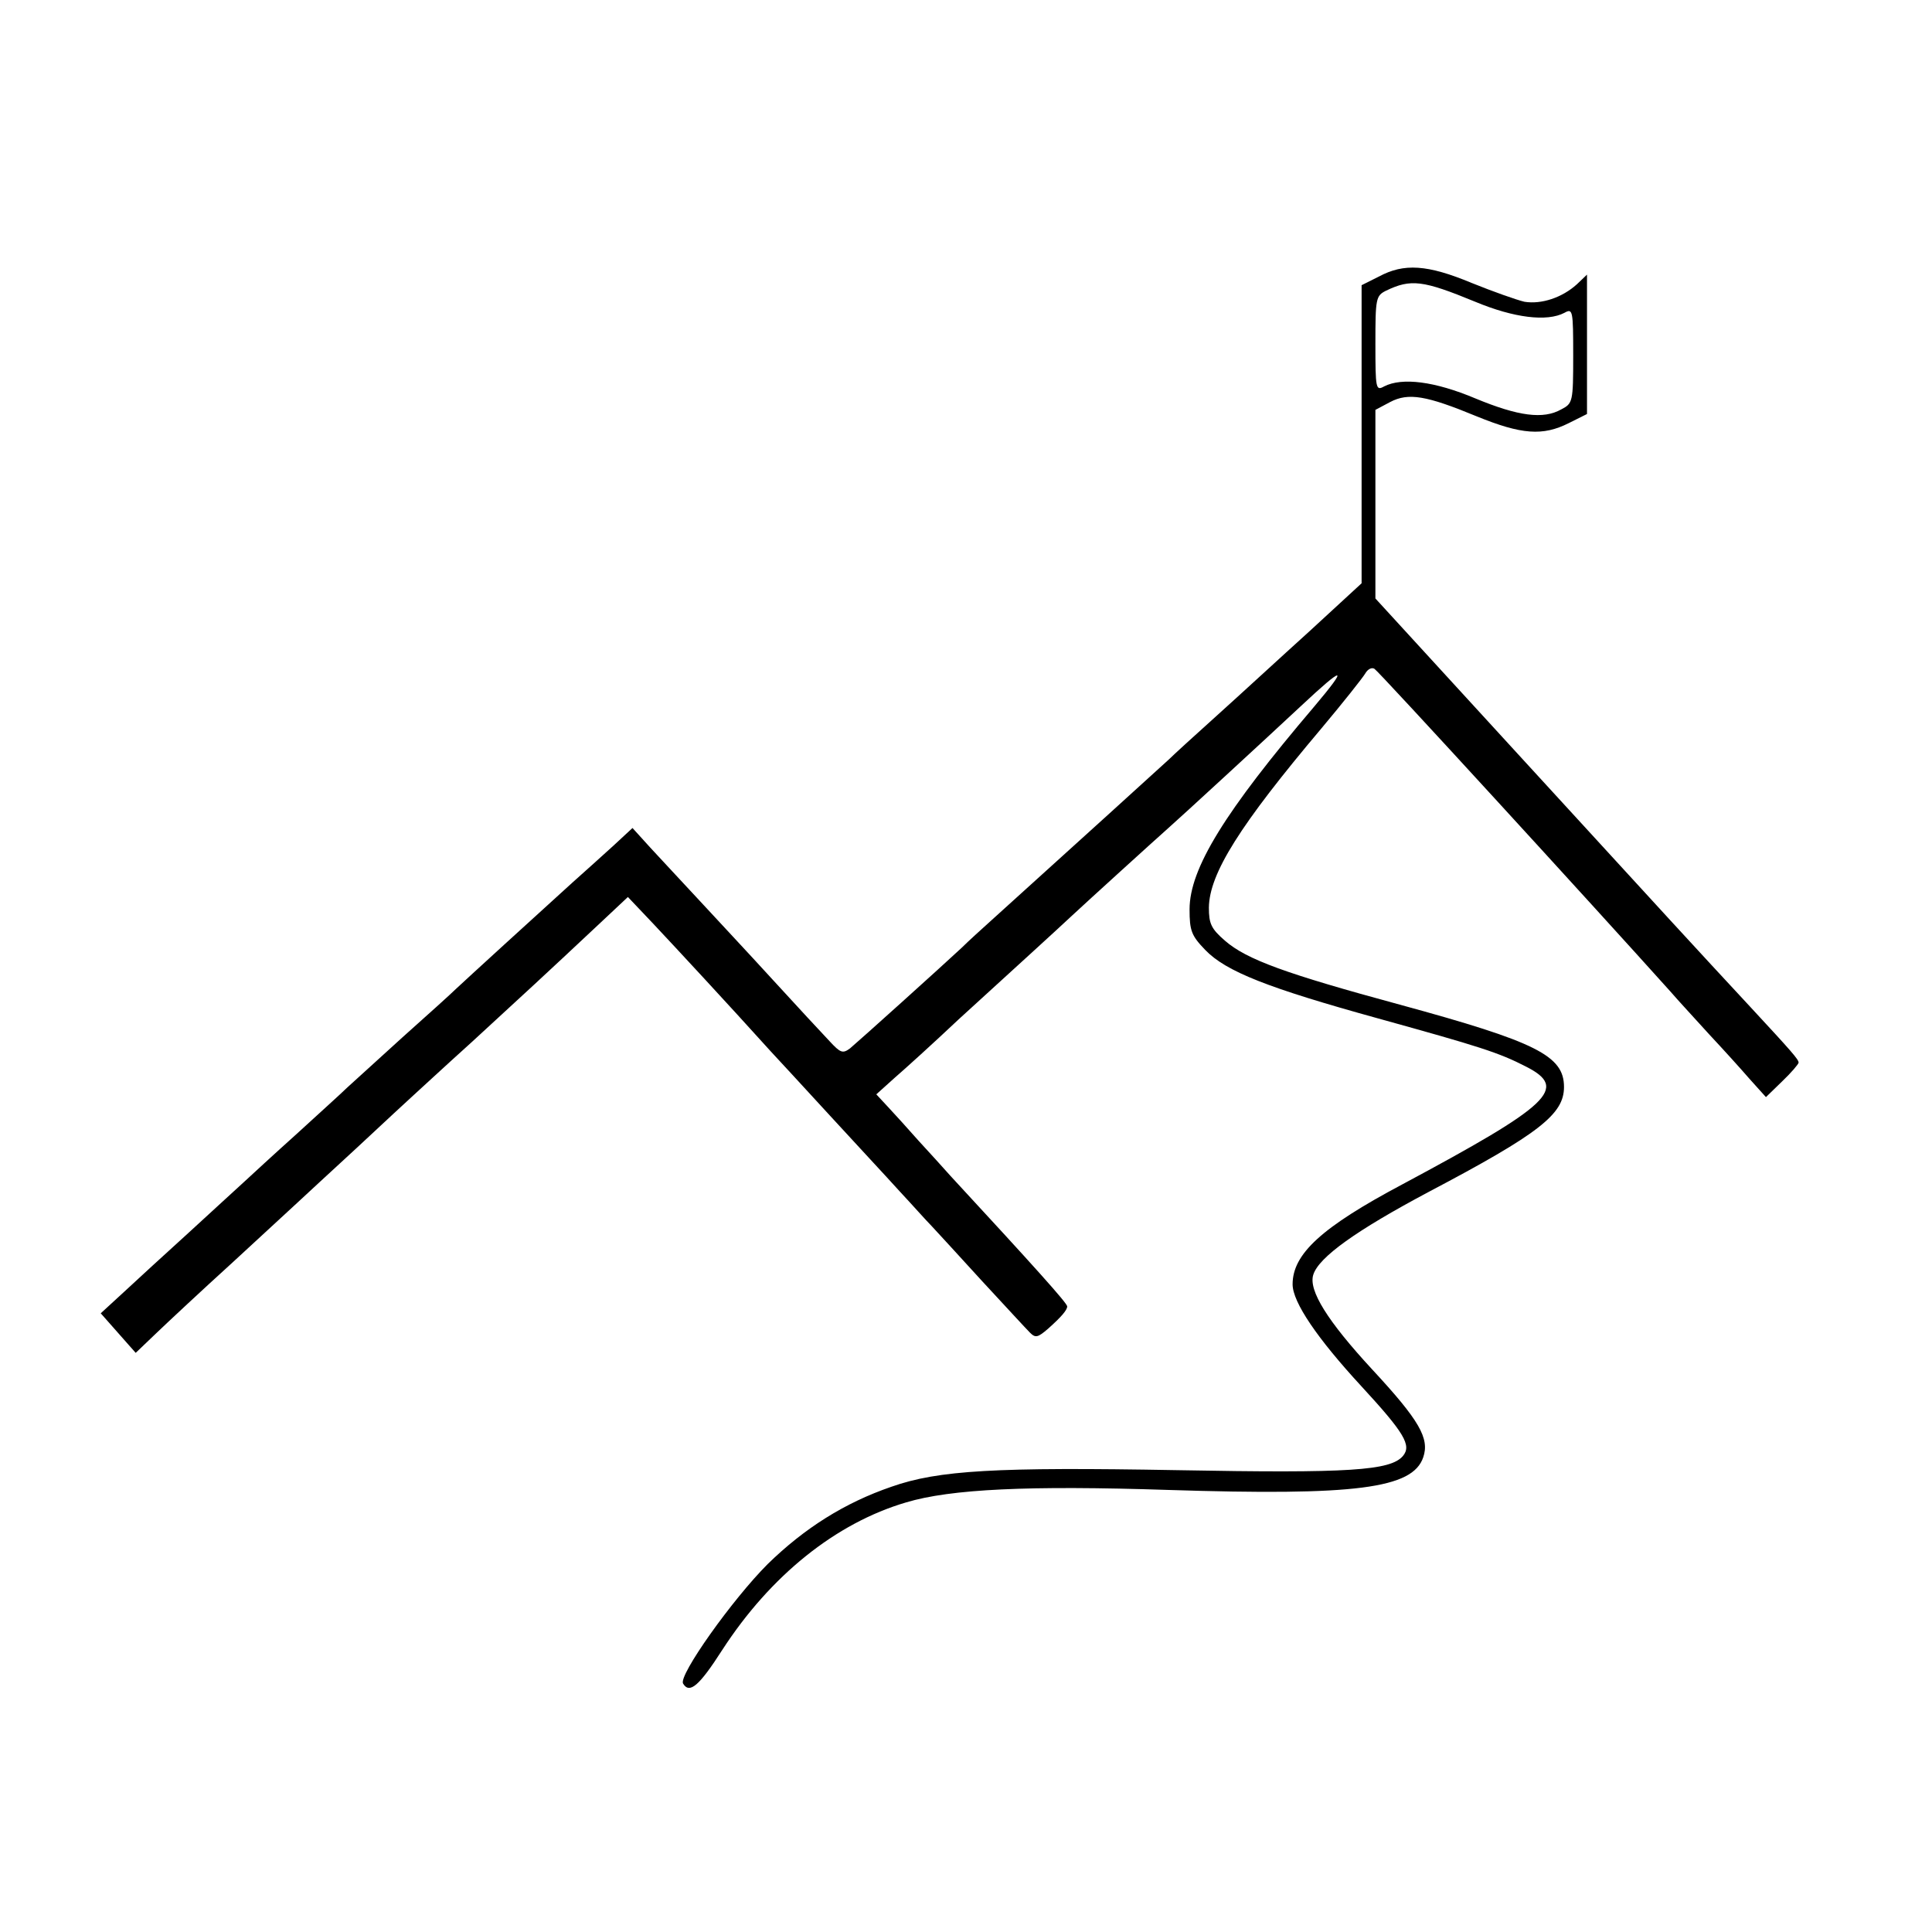 <?xml version="1.0" standalone="no"?>
<!DOCTYPE svg PUBLIC "-//W3C//DTD SVG 20010904//EN"
 "http://www.w3.org/TR/2001/REC-SVG-20010904/DTD/svg10.dtd">
<svg version="1.0" xmlns="http://www.w3.org/2000/svg"
 width="420pt" height="420pt" viewBox="0 0 420 420"
 preserveAspectRatio="xMidYMid meet">
<g transform="translate(0,420) scale(0.1,-0.1)"
fill="#000000" stroke="none">
<path d="M2998 3599 l-38 -19 0 -324 0 -324 -113 -104 c-62 -56 -152 -139
-201 -183 -49 -44 -96 -87 -105 -96 -13 -12 -220 -200 -385 -349 -21 -19 -51
-46 -65 -60 -45 -42 -225 -204 -243 -219 -16 -12 -21 -10 -45 16 -16 17 -71
76 -123 133 -52 57 -125 135 -161 174 -36 39 -84 90 -105 113 l-39 43 -41 -38
c-22 -20 -63 -57 -90 -81 -74 -67 -235 -214 -253 -231 -9 -9 -61 -56 -116
-105 -55 -50 -109 -99 -121 -110 -11 -11 -61 -56 -109 -100 -49 -44 -100 -91
-114 -104 -14 -13 -68 -62 -120 -110 -52 -47 -116 -106 -143 -131 l-49 -45 38
-43 38 -43 45 43 c25 24 99 93 165 153 66 61 129 119 141 130 12 11 70 65 130
120 59 55 115 107 124 115 9 8 65 60 126 115 111 102 160 147 274 254 l65 61
55 -58 c47 -50 163 -175 255 -277 15 -16 73 -79 129 -140 55 -60 124 -134 151
-164 28 -30 59 -65 70 -76 11 -12 61 -66 110 -120 50 -54 96 -104 104 -112 12
-12 17 -11 40 9 28 25 41 40 41 48 0 7 -71 86 -254 284 -15 17 -46 51 -69 76
-22 25 -52 58 -66 73 l-26 28 40 36 c22 19 85 76 139 127 55 50 127 116 160
146 33 30 72 66 87 80 30 28 183 167 209 190 24 21 212 194 288 265 95 89 105
89 29 -1 -194 -228 -271 -352 -271 -441 0 -46 4 -57 34 -88 45 -47 137 -83
376 -149 220 -61 262 -74 322 -105 92 -47 53 -83 -270 -256 -175 -93 -238
-151 -238 -217 0 -39 54 -118 149 -221 94 -102 110 -129 91 -152 -27 -32 -116
-38 -491 -31 -393 7 -519 0 -621 -36 -102 -35 -189 -90 -269 -168 -77 -77
-195 -243 -184 -260 14 -23 35 -5 85 73 105 162 247 276 400 321 97 29 266 37
570 27 407 -13 531 3 554 71 14 41 -8 80 -111 191 -97 105 -139 172 -128 206
12 38 93 96 251 180 241 127 294 169 294 228 0 68 -60 98 -357 179 -247 67
-333 98 -380 139 -30 26 -35 37 -35 72 1 74 67 179 245 390 47 56 89 109 95
119 5 9 14 14 20 10 9 -5 475 -514 642 -700 19 -22 58 -64 86 -95 29 -31 68
-74 87 -96 l36 -40 35 34 c20 19 36 38 36 41 0 7 -16 25 -104 120 -129 139
-172 186 -489 532 l-327 357 0 205 0 205 32 17 c40 21 79 14 188 -31 98 -40
144 -43 200 -15 l40 20 0 152 0 151 -22 -21 c-32 -29 -77 -44 -114 -38 -17 4
-68 22 -115 41 -96 40 -147 43 -201 14z m209 -55 c84 -35 156 -44 194 -24 18
10 19 6 19 -93 0 -101 -1 -104 -26 -117 -39 -22 -93 -15 -187 24 -88 37 -159
46 -198 26 -18 -10 -19 -6 -19 93 0 98 1 104 23 115 54 26 80 23 194 -24z"/>
</g>
</svg>

